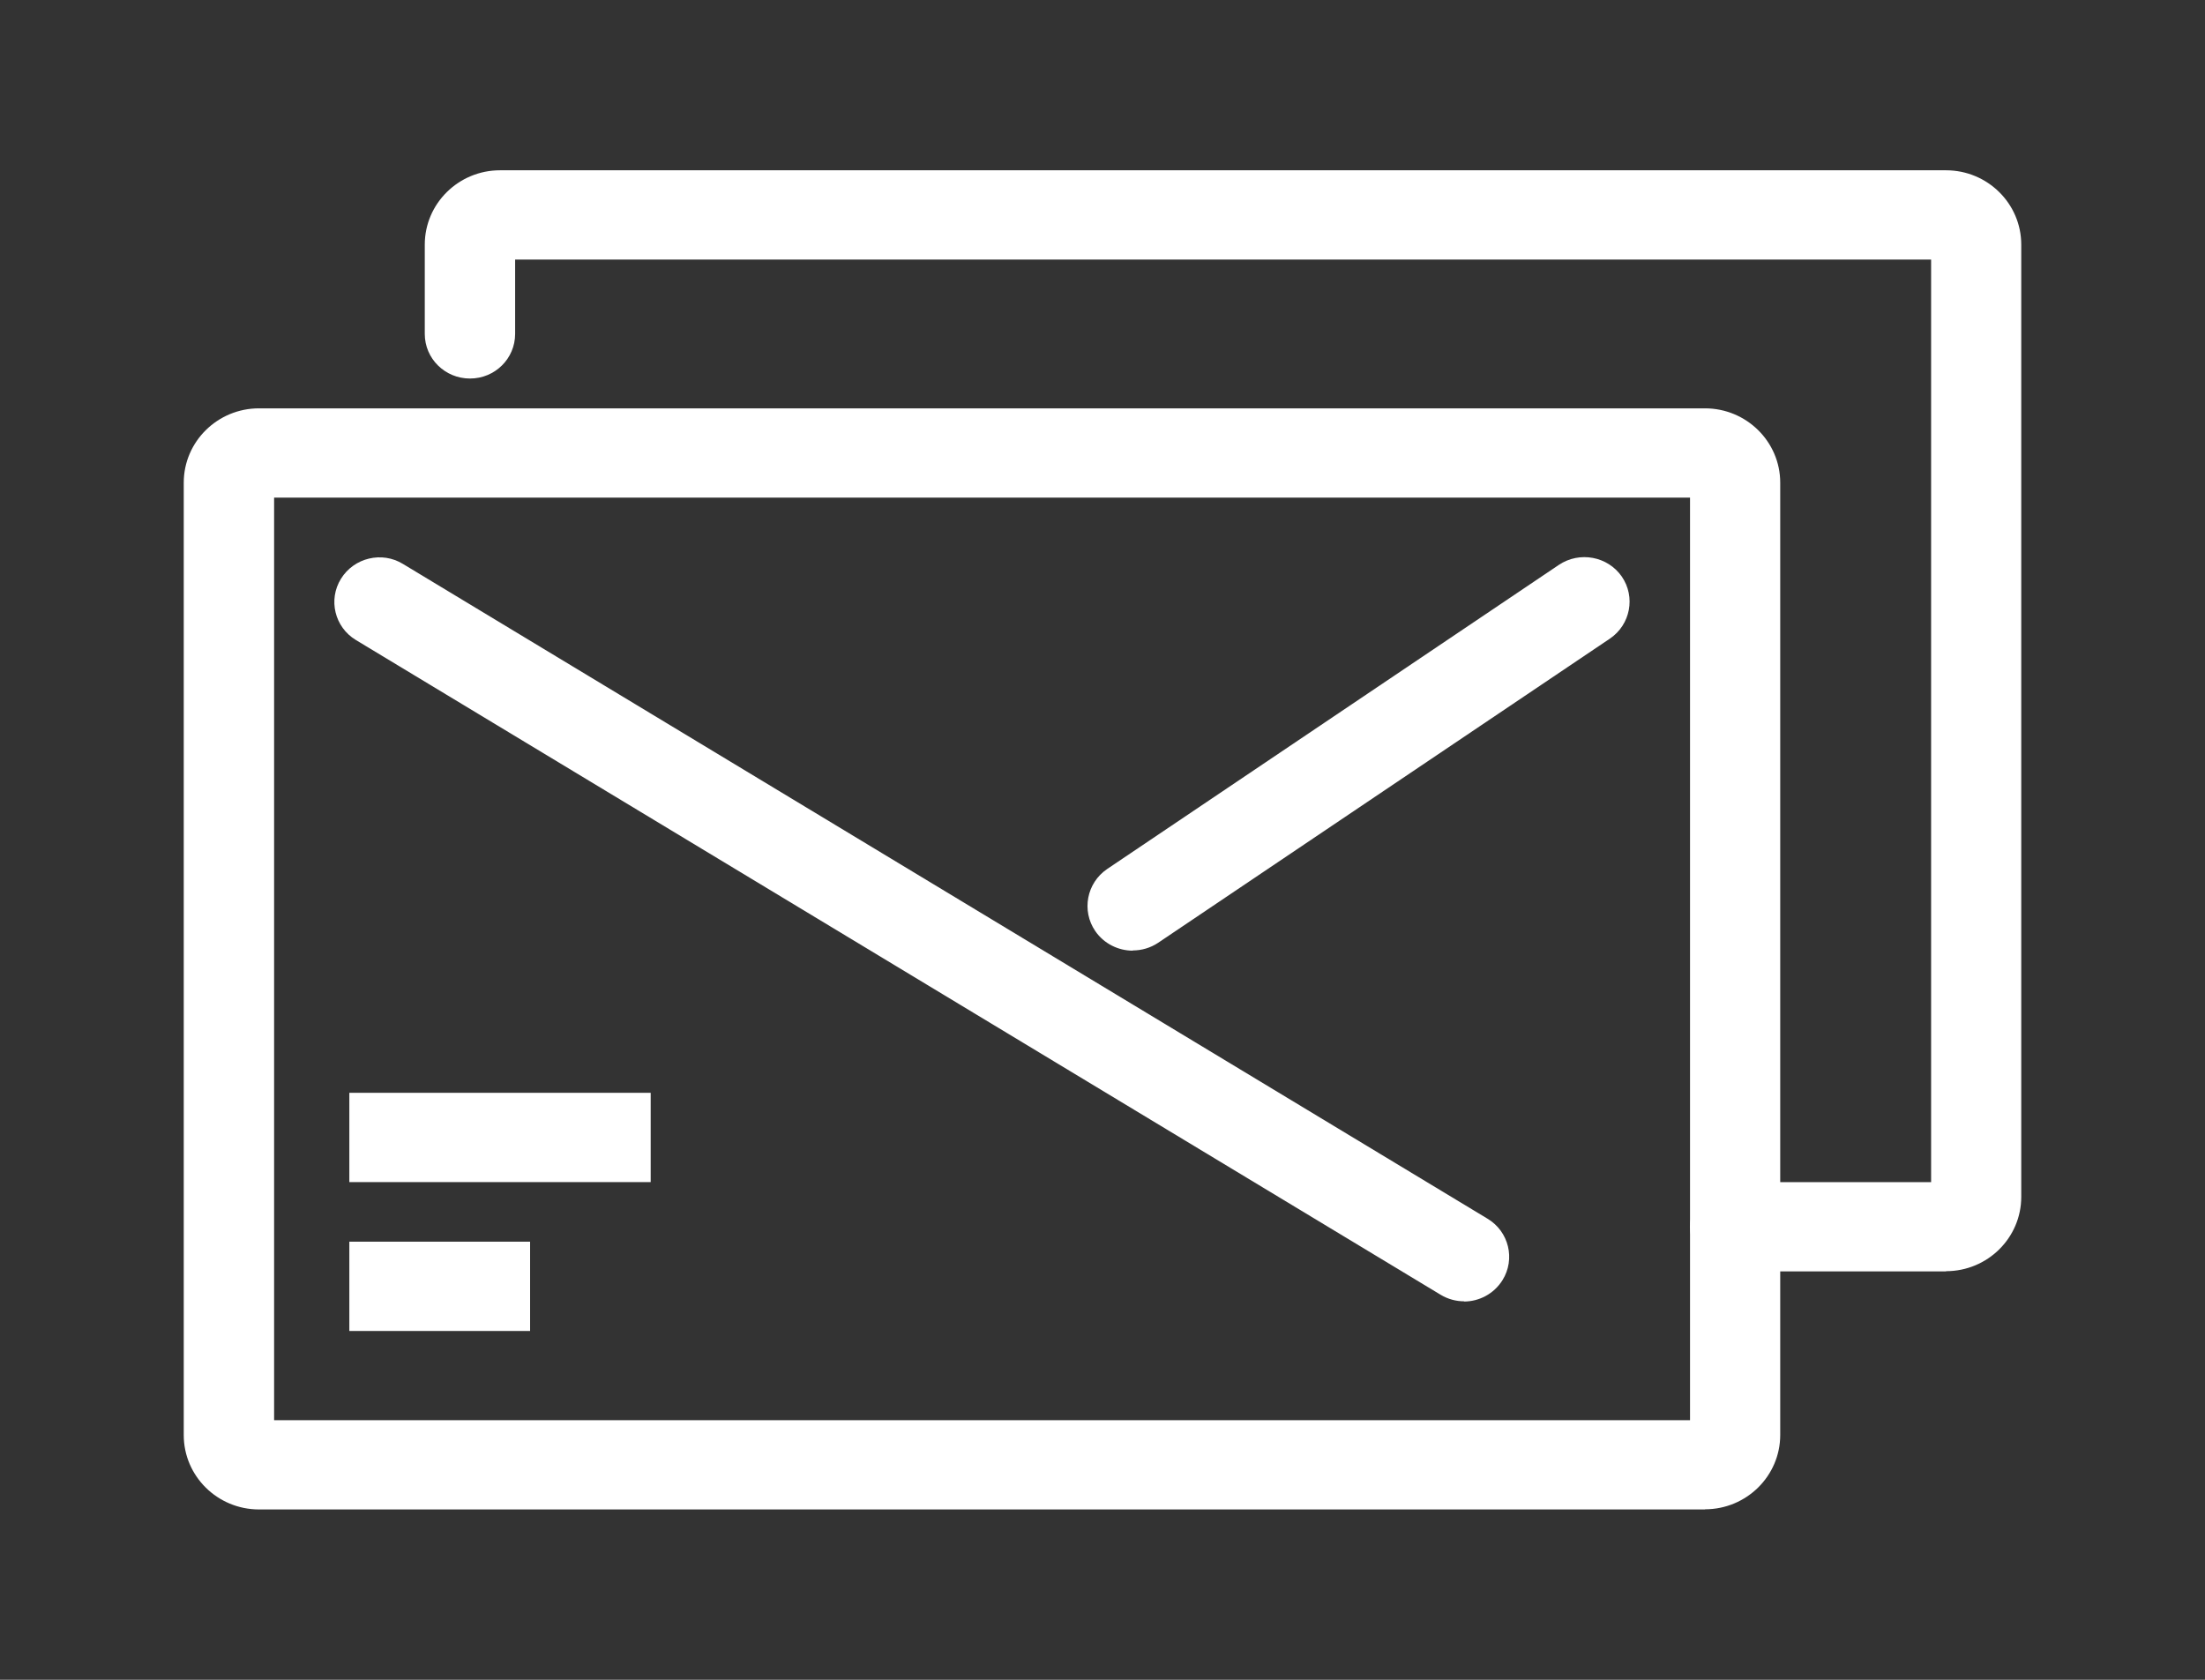 <svg width="42" height="32" viewBox="0 0 42 32" fill="none" xmlns="http://www.w3.org/2000/svg">
<rect x="0" y="0" width="42" height="32" fill="#333333" stroke="none"/>
<path d="M27.888 24.79C27.737 24.79 27.582 24.75 27.442 24.666L6.78 12.193C6.373 11.948 6.248 11.423 6.495 11.025C6.743 10.624 7.275 10.496 7.677 10.744L28.335 23.217C28.742 23.462 28.867 23.987 28.62 24.385C28.457 24.648 28.173 24.794 27.885 24.794L27.888 24.79Z" fill="white"/>
<path d="M21.576 18.11C21.303 18.11 21.029 17.979 20.863 17.738C20.597 17.351 20.697 16.822 21.088 16.555L29.694 10.76C30.086 10.498 30.622 10.596 30.891 10.983C31.157 11.37 31.057 11.899 30.666 12.165L22.06 17.96C21.912 18.059 21.742 18.106 21.576 18.106V18.11Z" fill="white"/>
<path d="M10.097 23.654H6.654V25.355H10.097V23.654Z" fill="white"/>
<path d="M12.394 20.818H6.654V22.519H12.394V20.818Z" fill="white"/>
<path d="M32.48 28.755H4.933C4.143 28.755 3.5 28.12 3.5 27.339V9.195C3.5 8.414 4.143 7.779 4.933 7.779H32.476C33.266 7.779 33.909 8.414 33.909 9.195V27.336C33.909 28.117 33.266 28.752 32.476 28.752L32.48 28.755ZM5.221 27.055H32.191V9.48H5.221V27.055Z" fill="white"/>
<path d="M37.071 24.22H33.052C32.576 24.22 32.192 23.841 32.192 23.37C32.192 22.899 32.576 22.52 33.052 22.52H36.783V4.945H9.812V6.361C9.812 6.831 9.428 7.211 8.952 7.211C8.475 7.211 8.091 6.831 8.091 6.361V4.66C8.091 3.879 8.734 3.244 9.524 3.244H37.067C37.858 3.244 38.5 3.879 38.5 4.66V22.8C38.5 23.581 37.858 24.216 37.067 24.216L37.071 24.22Z" fill="white"/>
</svg>
